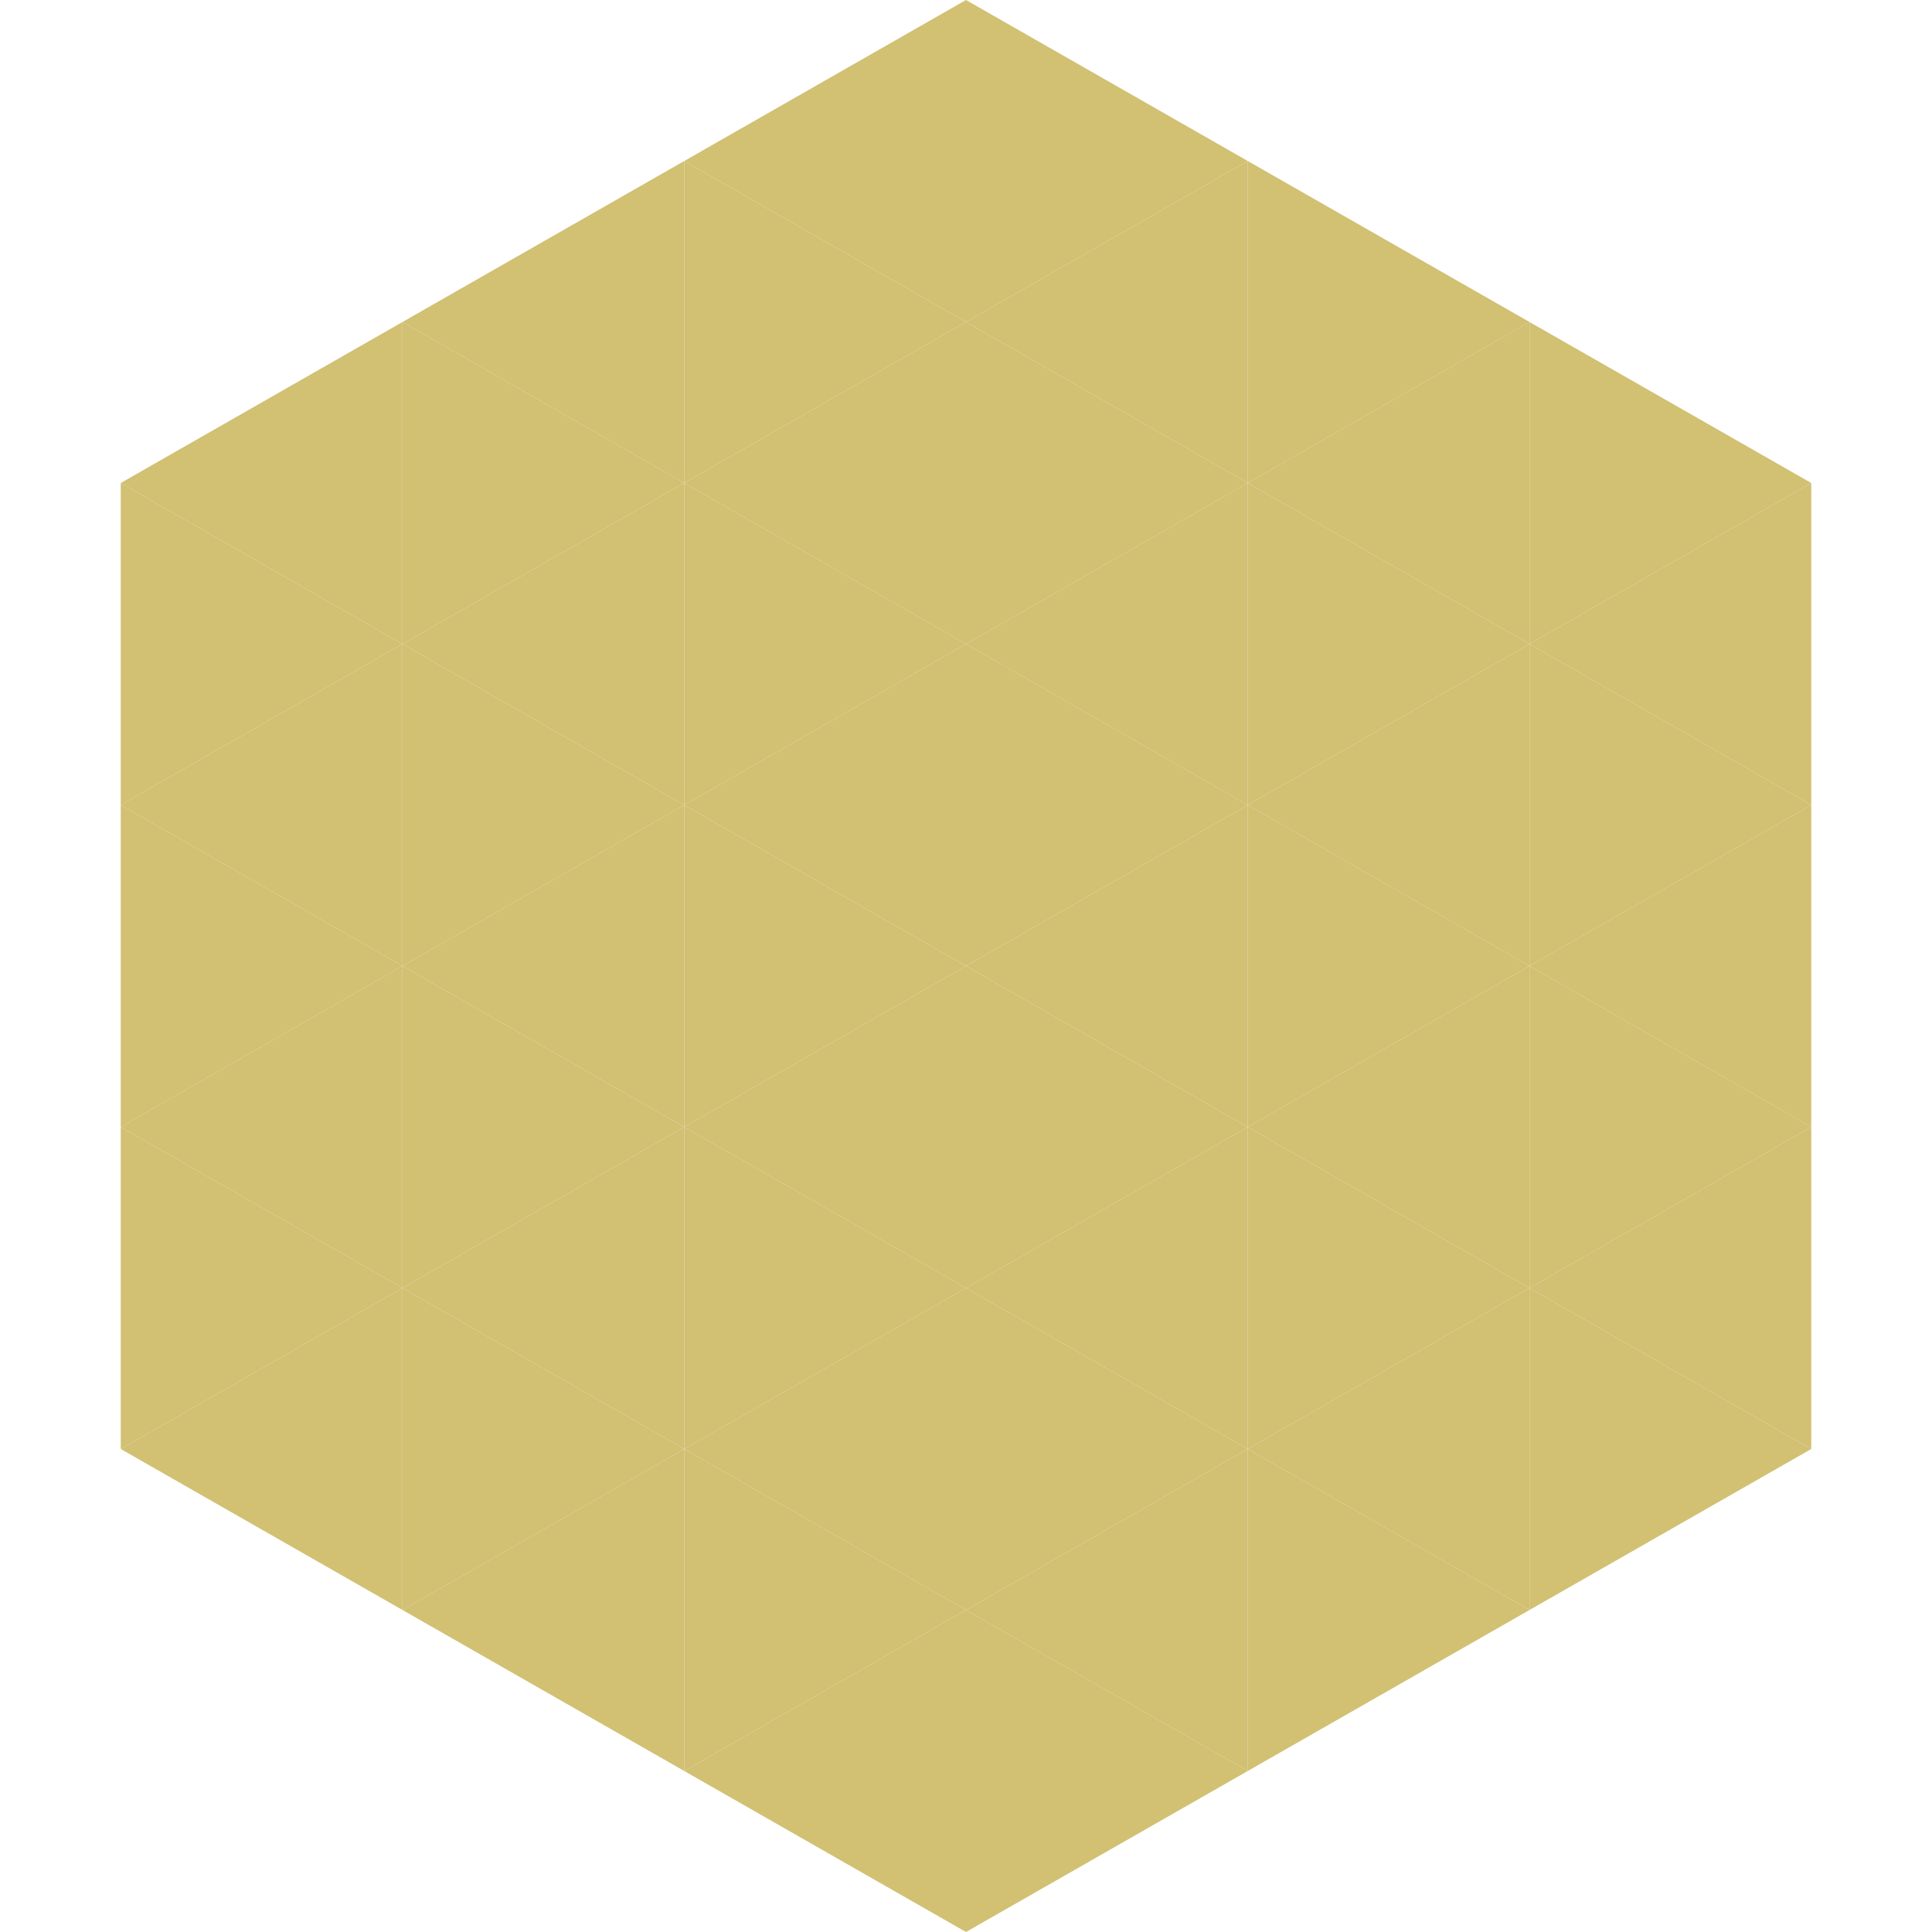 <?xml version="1.0"?>
<!-- Generated by SVGo -->
<svg width="240" height="240"
     xmlns="http://www.w3.org/2000/svg"
     xmlns:xlink="http://www.w3.org/1999/xlink">
<polygon points="50,40 15,60 50,80" style="fill:rgb(210,192,115)" />
<polygon points="190,40 225,60 190,80" style="fill:rgb(210,192,115)" />
<polygon points="15,60 50,80 15,100" style="fill:rgb(210,192,115)" />
<polygon points="225,60 190,80 225,100" style="fill:rgb(210,192,115)" />
<polygon points="50,80 15,100 50,120" style="fill:rgb(210,192,115)" />
<polygon points="190,80 225,100 190,120" style="fill:rgb(210,192,115)" />
<polygon points="15,100 50,120 15,140" style="fill:rgb(210,192,115)" />
<polygon points="225,100 190,120 225,140" style="fill:rgb(210,192,115)" />
<polygon points="50,120 15,140 50,160" style="fill:rgb(210,192,115)" />
<polygon points="190,120 225,140 190,160" style="fill:rgb(210,192,115)" />
<polygon points="15,140 50,160 15,180" style="fill:rgb(210,192,115)" />
<polygon points="225,140 190,160 225,180" style="fill:rgb(210,192,115)" />
<polygon points="50,160 15,180 50,200" style="fill:rgb(210,192,115)" />
<polygon points="190,160 225,180 190,200" style="fill:rgb(210,192,115)" />
<polygon points="15,180 50,200 15,220" style="fill:rgb(255,255,255); fill-opacity:0" />
<polygon points="225,180 190,200 225,220" style="fill:rgb(255,255,255); fill-opacity:0" />
<polygon points="50,0 85,20 50,40" style="fill:rgb(255,255,255); fill-opacity:0" />
<polygon points="190,0 155,20 190,40" style="fill:rgb(255,255,255); fill-opacity:0" />
<polygon points="85,20 50,40 85,60" style="fill:rgb(210,192,115)" />
<polygon points="155,20 190,40 155,60" style="fill:rgb(210,192,115)" />
<polygon points="50,40 85,60 50,80" style="fill:rgb(210,192,115)" />
<polygon points="190,40 155,60 190,80" style="fill:rgb(210,192,115)" />
<polygon points="85,60 50,80 85,100" style="fill:rgb(210,192,115)" />
<polygon points="155,60 190,80 155,100" style="fill:rgb(210,192,115)" />
<polygon points="50,80 85,100 50,120" style="fill:rgb(210,192,115)" />
<polygon points="190,80 155,100 190,120" style="fill:rgb(210,192,115)" />
<polygon points="85,100 50,120 85,140" style="fill:rgb(210,192,115)" />
<polygon points="155,100 190,120 155,140" style="fill:rgb(210,192,115)" />
<polygon points="50,120 85,140 50,160" style="fill:rgb(210,192,115)" />
<polygon points="190,120 155,140 190,160" style="fill:rgb(210,192,115)" />
<polygon points="85,140 50,160 85,180" style="fill:rgb(210,192,115)" />
<polygon points="155,140 190,160 155,180" style="fill:rgb(210,192,115)" />
<polygon points="50,160 85,180 50,200" style="fill:rgb(210,192,115)" />
<polygon points="190,160 155,180 190,200" style="fill:rgb(210,192,115)" />
<polygon points="85,180 50,200 85,220" style="fill:rgb(210,192,115)" />
<polygon points="155,180 190,200 155,220" style="fill:rgb(210,192,115)" />
<polygon points="120,0 85,20 120,40" style="fill:rgb(210,192,115)" />
<polygon points="120,0 155,20 120,40" style="fill:rgb(210,192,115)" />
<polygon points="85,20 120,40 85,60" style="fill:rgb(210,192,115)" />
<polygon points="155,20 120,40 155,60" style="fill:rgb(210,192,115)" />
<polygon points="120,40 85,60 120,80" style="fill:rgb(210,192,115)" />
<polygon points="120,40 155,60 120,80" style="fill:rgb(210,192,115)" />
<polygon points="85,60 120,80 85,100" style="fill:rgb(210,192,115)" />
<polygon points="155,60 120,80 155,100" style="fill:rgb(210,192,115)" />
<polygon points="120,80 85,100 120,120" style="fill:rgb(210,192,115)" />
<polygon points="120,80 155,100 120,120" style="fill:rgb(210,192,115)" />
<polygon points="85,100 120,120 85,140" style="fill:rgb(210,192,115)" />
<polygon points="155,100 120,120 155,140" style="fill:rgb(210,192,115)" />
<polygon points="120,120 85,140 120,160" style="fill:rgb(210,192,115)" />
<polygon points="120,120 155,140 120,160" style="fill:rgb(210,192,115)" />
<polygon points="85,140 120,160 85,180" style="fill:rgb(210,192,115)" />
<polygon points="155,140 120,160 155,180" style="fill:rgb(210,192,115)" />
<polygon points="120,160 85,180 120,200" style="fill:rgb(210,192,115)" />
<polygon points="120,160 155,180 120,200" style="fill:rgb(210,192,115)" />
<polygon points="85,180 120,200 85,220" style="fill:rgb(210,192,115)" />
<polygon points="155,180 120,200 155,220" style="fill:rgb(210,192,115)" />
<polygon points="120,200 85,220 120,240" style="fill:rgb(210,192,115)" />
<polygon points="120,200 155,220 120,240" style="fill:rgb(210,192,115)" />
<polygon points="85,220 120,240 85,260" style="fill:rgb(255,255,255); fill-opacity:0" />
<polygon points="155,220 120,240 155,260" style="fill:rgb(255,255,255); fill-opacity:0" />
</svg>
